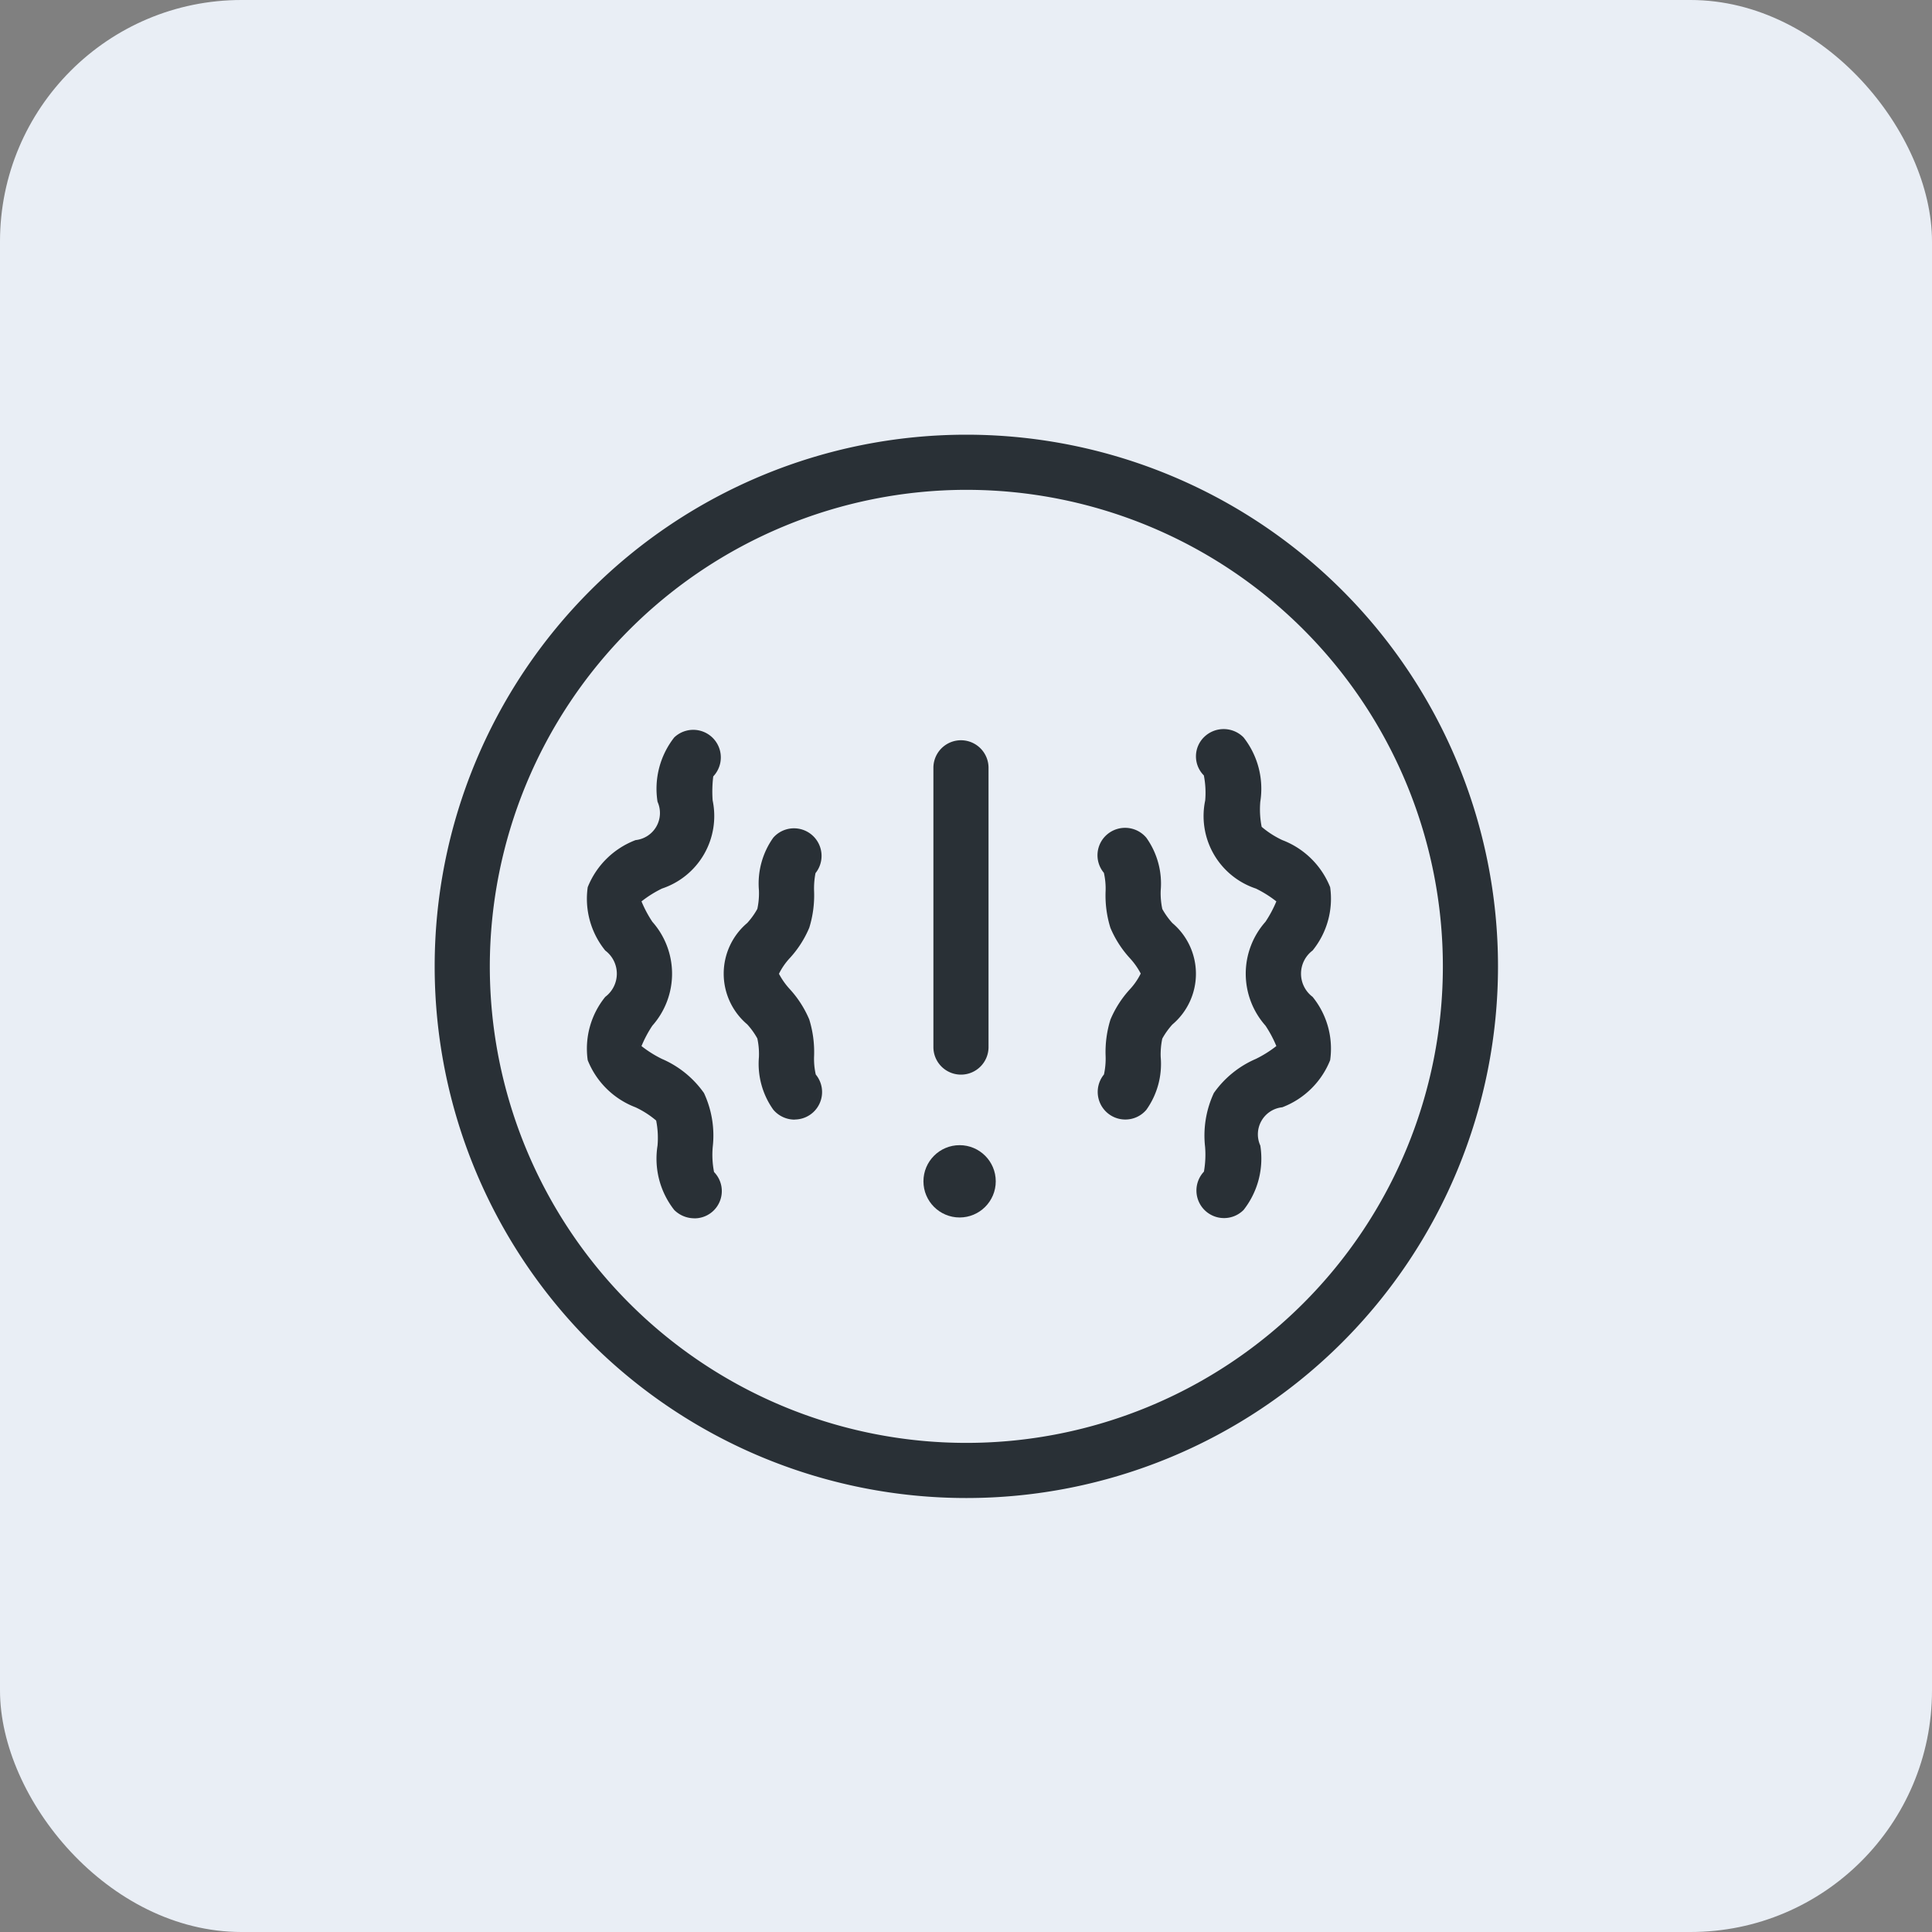 <svg xmlns="http://www.w3.org/2000/svg" width="80" height="80" viewBox="0 0 80 80">
  <rect x="0" y="0" width="80" height="80" fill="#808080" stroke="none"/>
  <g id="组_8524" data-name="组 8524" transform="translate(-1311 -8198)">
    <rect id="矩形_6810" data-name="矩形 6810" width="80" height="80" rx="10" transform="translate(1311 8198)" fill="#e9eef5"/>
    <g id="组_297" data-name="组 297" transform="translate(1329 8216)">
      <circle id="椭圆_14" data-name="椭圆 14" cx="1.497" cy="1.497" r="1.497" transform="translate(20.238 29.419)" fill="#293036"/>
      <g id="组_291" data-name="组 291" transform="translate(20.648 12.653)">
        <path id="路径_74" data-name="路径 74" d="M569.34,640.038A1.141,1.141,0,0,1,568.2,638.9V627.334a1.141,1.141,0,0,1,2.283,0V638.9A1.141,1.141,0,0,1,569.34,640.038Z" transform="translate(-568.198 -626.193)" fill="#293036"/>
      </g>
      <g id="组_292" data-name="组 292" transform="translate(6.266 12.201)">
        <path id="路径_75" data-name="路径 75" d="M559.176,645.944a1.181,1.181,0,0,1-.836-.344,3.436,3.436,0,0,1-.692-2.665,3.672,3.672,0,0,0-.057-1.039,3.8,3.8,0,0,0-.852-.547,3.453,3.453,0,0,1-1.982-1.952,3.4,3.4,0,0,1,.727-2.622,1.2,1.2,0,0,0,0-1.918,3.4,3.4,0,0,1-.727-2.623,3.453,3.453,0,0,1,1.982-1.95,1.129,1.129,0,0,0,.909-1.588,3.443,3.443,0,0,1,.692-2.664,1.142,1.142,0,0,1,1.615,1.614,5.181,5.181,0,0,0-.025.993,3.166,3.166,0,0,1-2.1,3.652,4.682,4.682,0,0,0-.846.531,4.924,4.924,0,0,0,.45.845,3.241,3.241,0,0,1,0,4.3,4.867,4.867,0,0,0-.45.846,4.74,4.74,0,0,0,.845.531,4.117,4.117,0,0,1,1.742,1.413,4.167,4.167,0,0,1,.362,2.238,3.712,3.712,0,0,0,.055,1.033,1.129,1.129,0,0,1-.81,1.918Z" transform="translate(-554.687 -625.698)" fill="#293036"/>
      </g>
      <g id="组_293" data-name="组 293" transform="translate(31.519 12.191)">
        <path id="路径_76" data-name="路径 76" d="M579.114,645.933a1.141,1.141,0,0,1-.832-1.923,4.063,4.063,0,0,0,.049-1.018,4.176,4.176,0,0,1,.362-2.238,4.118,4.118,0,0,1,1.742-1.413,4.794,4.794,0,0,0,.846-.531,4.88,4.88,0,0,0-.451-.846,3.239,3.239,0,0,1,0-4.3,4.9,4.9,0,0,0,.451-.844,4.689,4.689,0,0,0-.846-.531,3.163,3.163,0,0,1-2.1-3.651,3.745,3.745,0,0,0-.056-1.034,1.117,1.117,0,0,1,.015-1.594,1.158,1.158,0,0,1,1.629.019,3.44,3.44,0,0,1,.693,2.664,3.713,3.713,0,0,0,.057,1.04,3.827,3.827,0,0,0,.853.548,3.457,3.457,0,0,1,1.983,1.951,3.4,3.4,0,0,1-.728,2.622,1.2,1.2,0,0,0,0,1.918,3.4,3.4,0,0,1,.728,2.622,3.459,3.459,0,0,1-1.983,1.951,1.126,1.126,0,0,0-.909,1.586,3.44,3.44,0,0,1-.693,2.666A1.141,1.141,0,0,1,579.114,645.933Z" transform="translate(-577.949 -625.686)" fill="#293036"/>
      </g>
      <g id="组_294" data-name="组 294" transform="translate(11.97 16.283)">
        <path id="路径_77" data-name="路径 77" d="M562.749,642.246a1.155,1.155,0,0,1-.886-.413,3.275,3.275,0,0,1-.593-2.183,3.107,3.107,0,0,0-.066-.764,3.063,3.063,0,0,0-.418-.583,2.749,2.749,0,0,1,0-4.2,3.039,3.039,0,0,0,.418-.583,3.113,3.113,0,0,0,.066-.764,3.278,3.278,0,0,1,.593-2.184,1.142,1.142,0,0,1,1.749,1.468,3.3,3.3,0,0,0-.058.753,4.537,4.537,0,0,1-.2,1.508,4.349,4.349,0,0,1-.8,1.25,2.722,2.722,0,0,0-.455.657,3.014,3.014,0,0,0,.455.642,4.376,4.376,0,0,1,.8,1.25,4.569,4.569,0,0,1,.2,1.509,2.915,2.915,0,0,0,.069.769,1.138,1.138,0,0,1-.874,1.864Z" transform="translate(-559.814 -630.168)" fill="#293036"/>
      </g>
      <g id="组_295" data-name="组 295" transform="translate(27.445 16.278)">
        <path id="路径_78" data-name="路径 78" d="M575.672,642.241a1.142,1.142,0,0,1-.882-1.866,3.091,3.091,0,0,0,.068-.762,4.518,4.518,0,0,1,.2-1.509,4.355,4.355,0,0,1,.8-1.25,2.721,2.721,0,0,0,.454-.657,2.987,2.987,0,0,0-.455-.643,4.368,4.368,0,0,1-.8-1.25,4.51,4.51,0,0,1-.2-1.508,2.949,2.949,0,0,0-.07-.769,1.132,1.132,0,0,1,.145-1.6,1.148,1.148,0,0,1,1.614.148,3.271,3.271,0,0,1,.593,2.184,3.163,3.163,0,0,0,.066.764,3.123,3.123,0,0,0,.418.583,2.749,2.749,0,0,1,0,4.2,3.11,3.11,0,0,0-.418.584,3.155,3.155,0,0,0-.066.764,3.27,3.27,0,0,1-.593,2.183A1.137,1.137,0,0,1,575.672,642.241Zm-.885-1.859Z" transform="translate(-574.522 -630.162)" fill="#293036"/>
      </g>
      <g id="组_296" data-name="组 296">
        <path id="路径_79" data-name="路径 79" d="M567.6,614.619a19.732,19.732,0,1,1-19.732,19.732A19.754,19.754,0,0,1,567.6,614.619m0-2.283a22.015,22.015,0,1,0,22.015,22.015A22.015,22.015,0,0,0,567.6,612.336Z" transform="translate(-545.586 -612.336)" fill="#293036"/>
      </g>
    </g>
  </g>
</svg>
